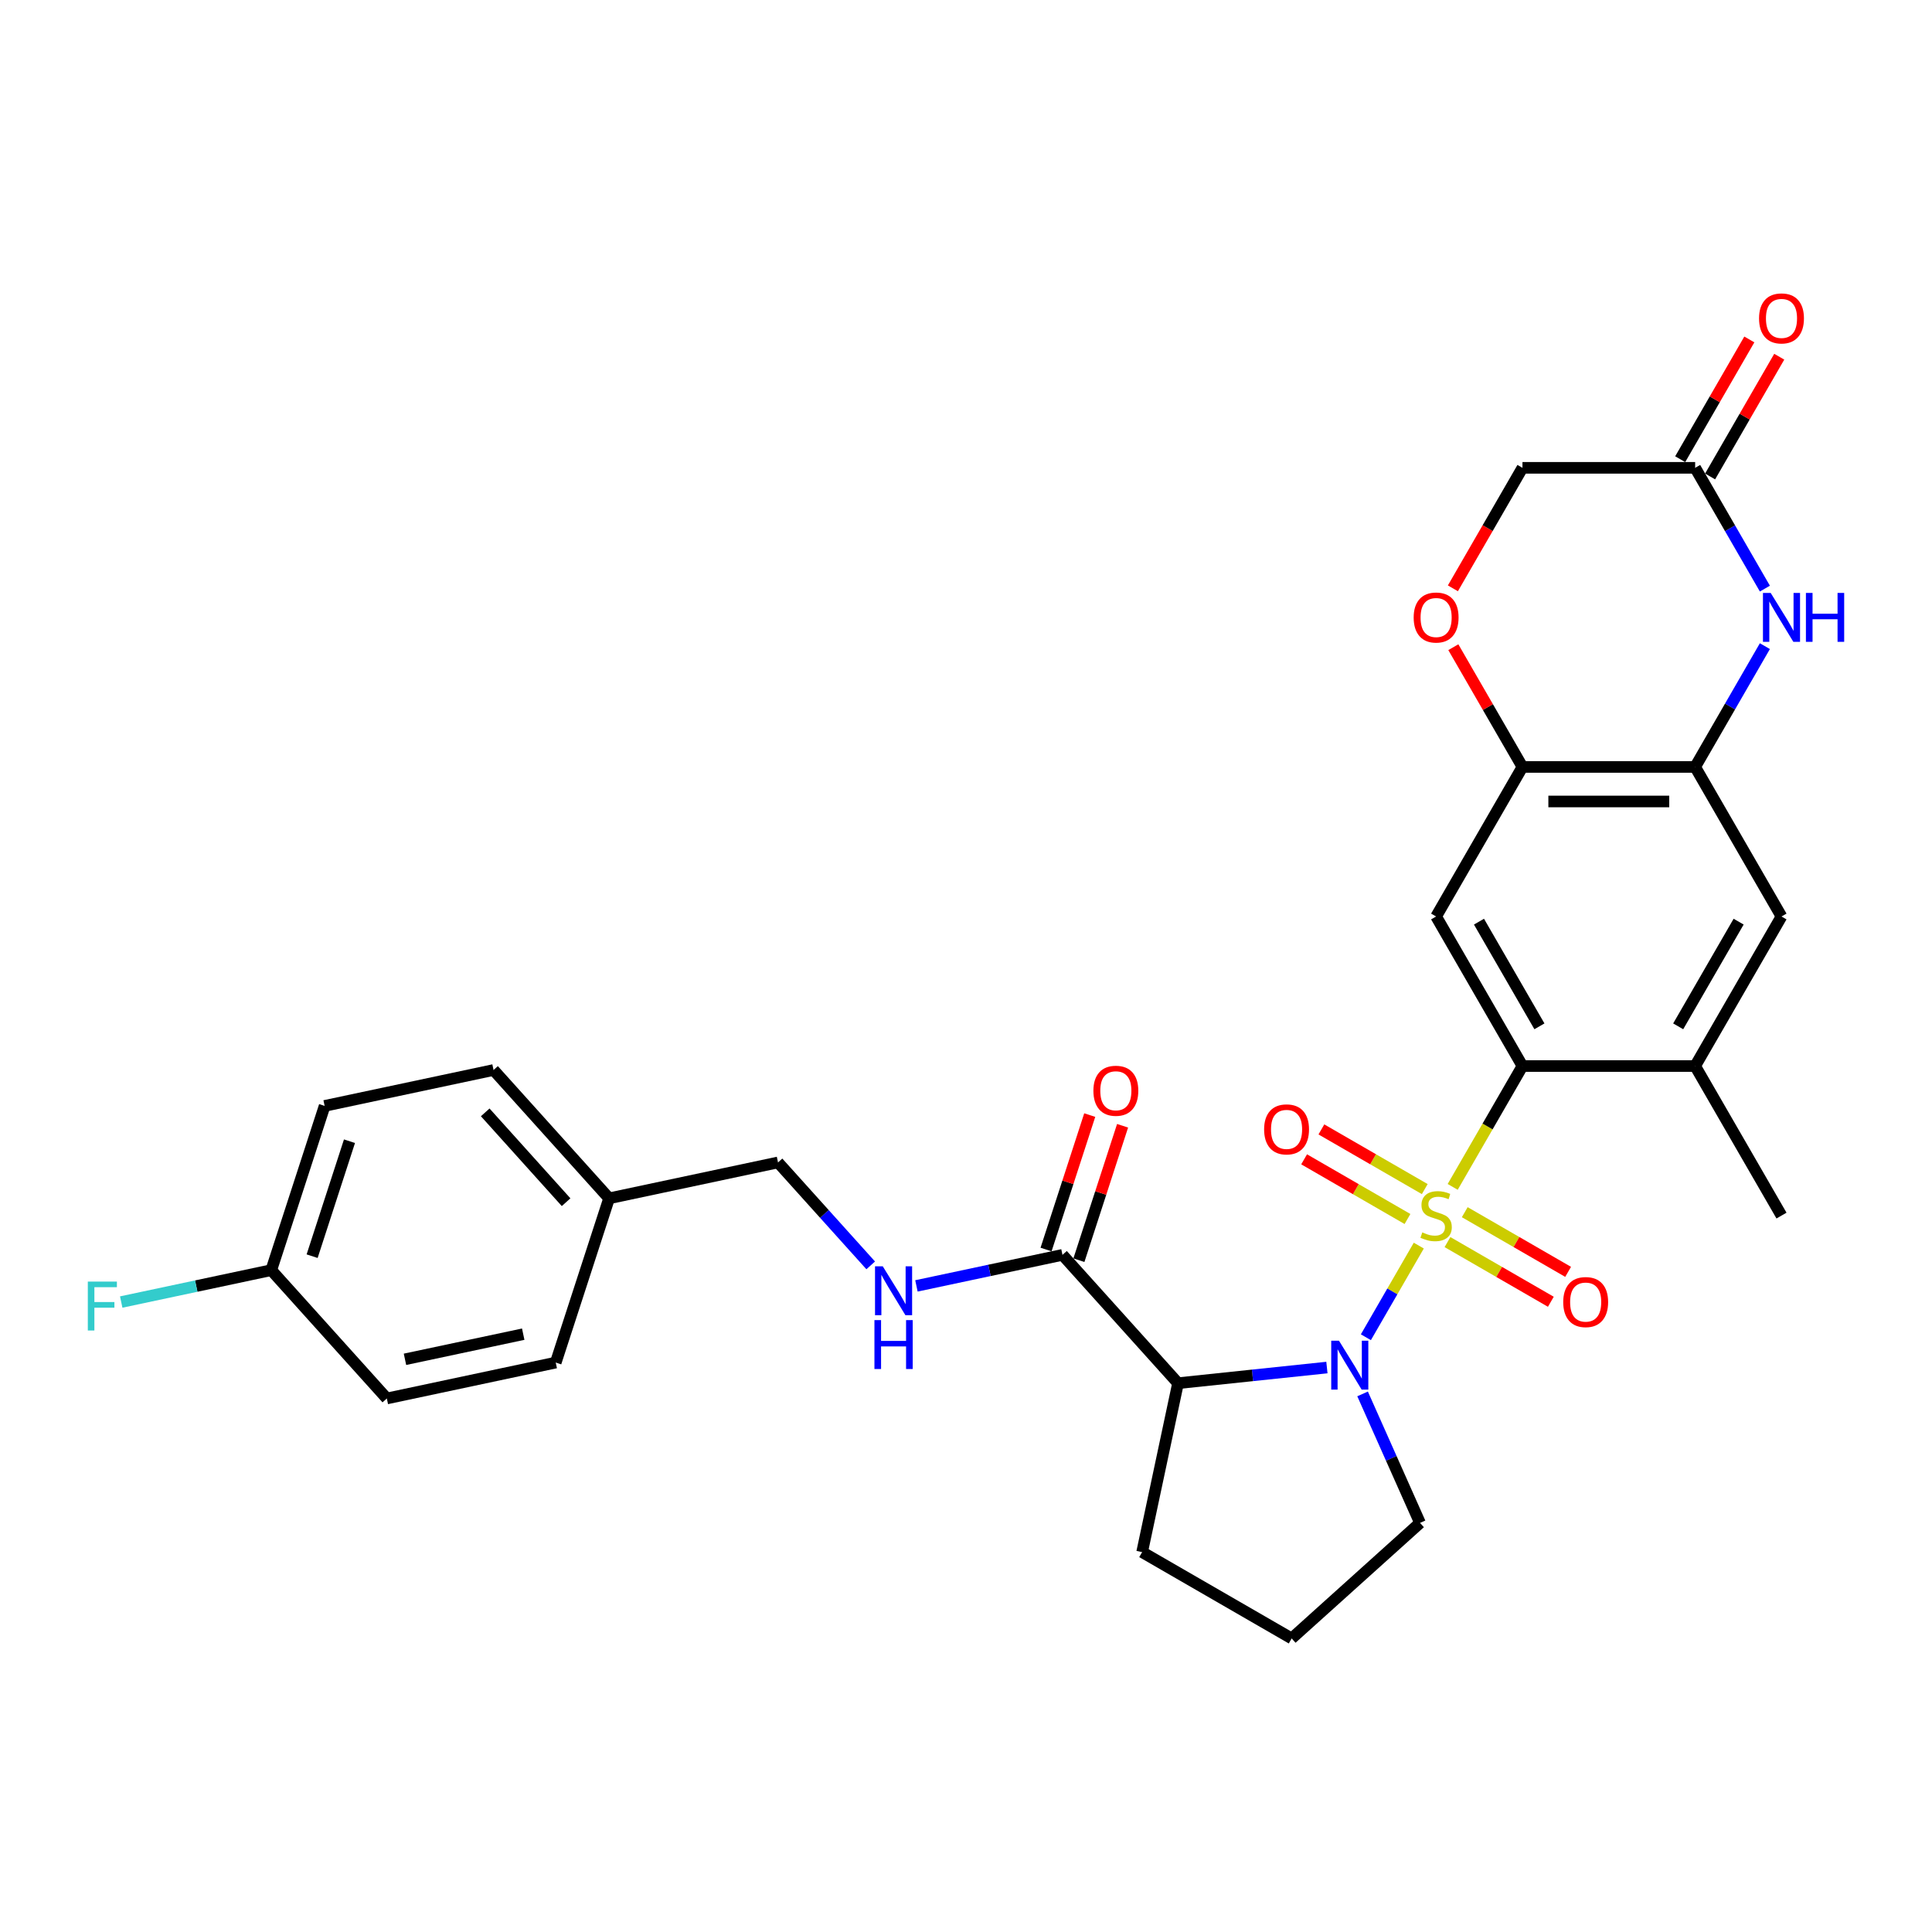 <?xml version='1.0' encoding='iso-8859-1'?>
<svg version='1.1' baseProfile='full'
              xmlns='http://www.w3.org/2000/svg'
                      xmlns:rdkit='http://www.rdkit.org/xml'
                      xmlns:xlink='http://www.w3.org/1999/xlink'
                  xml:space='preserve'
width='1000px' height='1000px' viewBox='0 0 1000 1000'>
<!-- END OF HEADER -->
<rect style='opacity:1.0;fill:#FFFFFF;stroke:none' width='1000' height='1000' x='0' y='0'> </rect>
<path class='bond-0' d='M 734.364,644.723 L 720.672,668.438' style='fill:none;fill-rule:evenodd;stroke:#CCCC00;stroke-width:6px;stroke-linecap:butt;stroke-linejoin:miter;stroke-opacity:1' />
<path class='bond-0' d='M 720.672,668.438 L 706.98,692.153' style='fill:none;fill-rule:evenodd;stroke:#0000FF;stroke-width:6px;stroke-linecap:butt;stroke-linejoin:miter;stroke-opacity:1' />
<path class='bond-1' d='M 751.91,614.332 L 769.967,583.056' style='fill:none;fill-rule:evenodd;stroke:#CCCC00;stroke-width:6px;stroke-linecap:butt;stroke-linejoin:miter;stroke-opacity:1' />
<path class='bond-1' d='M 769.967,583.056 L 788.025,551.78' style='fill:none;fill-rule:evenodd;stroke:#000000;stroke-width:6px;stroke-linecap:butt;stroke-linejoin:miter;stroke-opacity:1' />
<path class='bond-11' d='M 737.452,615.471 L 710.701,600.026' style='fill:none;fill-rule:evenodd;stroke:#CCCC00;stroke-width:6px;stroke-linecap:butt;stroke-linejoin:miter;stroke-opacity:1' />
<path class='bond-11' d='M 710.701,600.026 L 683.95,584.582' style='fill:none;fill-rule:evenodd;stroke:#FF0000;stroke-width:6px;stroke-linecap:butt;stroke-linejoin:miter;stroke-opacity:1' />
<path class='bond-11' d='M 728.513,630.953 L 701.762,615.508' style='fill:none;fill-rule:evenodd;stroke:#CCCC00;stroke-width:6px;stroke-linecap:butt;stroke-linejoin:miter;stroke-opacity:1' />
<path class='bond-11' d='M 701.762,615.508 L 675.011,600.063' style='fill:none;fill-rule:evenodd;stroke:#FF0000;stroke-width:6px;stroke-linecap:butt;stroke-linejoin:miter;stroke-opacity:1' />
<path class='bond-12' d='M 749.215,642.904 L 775.965,658.349' style='fill:none;fill-rule:evenodd;stroke:#CCCC00;stroke-width:6px;stroke-linecap:butt;stroke-linejoin:miter;stroke-opacity:1' />
<path class='bond-12' d='M 775.965,658.349 L 802.716,673.794' style='fill:none;fill-rule:evenodd;stroke:#FF0000;stroke-width:6px;stroke-linecap:butt;stroke-linejoin:miter;stroke-opacity:1' />
<path class='bond-12' d='M 758.153,627.423 L 784.904,642.867' style='fill:none;fill-rule:evenodd;stroke:#CCCC00;stroke-width:6px;stroke-linecap:butt;stroke-linejoin:miter;stroke-opacity:1' />
<path class='bond-12' d='M 784.904,642.867 L 811.655,658.312' style='fill:none;fill-rule:evenodd;stroke:#FF0000;stroke-width:6px;stroke-linecap:butt;stroke-linejoin:miter;stroke-opacity:1' />
<path class='bond-2' d='M 686.807,707.84 L 648.278,711.889' style='fill:none;fill-rule:evenodd;stroke:#0000FF;stroke-width:6px;stroke-linecap:butt;stroke-linejoin:miter;stroke-opacity:1' />
<path class='bond-2' d='M 648.278,711.889 L 609.748,715.939' style='fill:none;fill-rule:evenodd;stroke:#000000;stroke-width:6px;stroke-linecap:butt;stroke-linejoin:miter;stroke-opacity:1' />
<path class='bond-18' d='M 705.272,721.487 L 720.134,754.869' style='fill:none;fill-rule:evenodd;stroke:#0000FF;stroke-width:6px;stroke-linecap:butt;stroke-linejoin:miter;stroke-opacity:1' />
<path class='bond-18' d='M 720.134,754.869 L 734.997,788.251' style='fill:none;fill-rule:evenodd;stroke:#000000;stroke-width:6px;stroke-linecap:butt;stroke-linejoin:miter;stroke-opacity:1' />
<path class='bond-3' d='M 788.025,551.78 L 743.333,474.372' style='fill:none;fill-rule:evenodd;stroke:#000000;stroke-width:6px;stroke-linecap:butt;stroke-linejoin:miter;stroke-opacity:1' />
<path class='bond-3' d='M 796.803,531.23 L 765.518,477.044' style='fill:none;fill-rule:evenodd;stroke:#000000;stroke-width:6px;stroke-linecap:butt;stroke-linejoin:miter;stroke-opacity:1' />
<path class='bond-8' d='M 788.025,551.78 L 877.408,551.78' style='fill:none;fill-rule:evenodd;stroke:#000000;stroke-width:6px;stroke-linecap:butt;stroke-linejoin:miter;stroke-opacity:1' />
<path class='bond-6' d='M 609.748,715.939 L 549.939,649.514' style='fill:none;fill-rule:evenodd;stroke:#000000;stroke-width:6px;stroke-linecap:butt;stroke-linejoin:miter;stroke-opacity:1' />
<path class='bond-20' d='M 609.748,715.939 L 591.164,803.369' style='fill:none;fill-rule:evenodd;stroke:#000000;stroke-width:6px;stroke-linecap:butt;stroke-linejoin:miter;stroke-opacity:1' />
<path class='bond-7' d='M 743.333,474.372 L 788.025,396.964' style='fill:none;fill-rule:evenodd;stroke:#000000;stroke-width:6px;stroke-linecap:butt;stroke-linejoin:miter;stroke-opacity:1' />
<path class='bond-4' d='M 913.502,334.447 L 895.455,365.705' style='fill:none;fill-rule:evenodd;stroke:#0000FF;stroke-width:6px;stroke-linecap:butt;stroke-linejoin:miter;stroke-opacity:1' />
<path class='bond-4' d='M 895.455,365.705 L 877.408,396.964' style='fill:none;fill-rule:evenodd;stroke:#000000;stroke-width:6px;stroke-linecap:butt;stroke-linejoin:miter;stroke-opacity:1' />
<path class='bond-9' d='M 913.502,304.664 L 895.455,273.406' style='fill:none;fill-rule:evenodd;stroke:#0000FF;stroke-width:6px;stroke-linecap:butt;stroke-linejoin:miter;stroke-opacity:1' />
<path class='bond-9' d='M 895.455,273.406 L 877.408,242.147' style='fill:none;fill-rule:evenodd;stroke:#000000;stroke-width:6px;stroke-linecap:butt;stroke-linejoin:miter;stroke-opacity:1' />
<path class='bond-5' d='M 877.408,396.964 L 922.099,474.372' style='fill:none;fill-rule:evenodd;stroke:#000000;stroke-width:6px;stroke-linecap:butt;stroke-linejoin:miter;stroke-opacity:1' />
<path class='bond-30' d='M 877.408,396.964 L 788.025,396.964' style='fill:none;fill-rule:evenodd;stroke:#000000;stroke-width:6px;stroke-linecap:butt;stroke-linejoin:miter;stroke-opacity:1' />
<path class='bond-30' d='M 864,414.84 L 801.432,414.84' style='fill:none;fill-rule:evenodd;stroke:#000000;stroke-width:6px;stroke-linecap:butt;stroke-linejoin:miter;stroke-opacity:1' />
<path class='bond-14' d='M 549.939,649.514 L 512.141,657.548' style='fill:none;fill-rule:evenodd;stroke:#000000;stroke-width:6px;stroke-linecap:butt;stroke-linejoin:miter;stroke-opacity:1' />
<path class='bond-14' d='M 512.141,657.548 L 474.344,665.583' style='fill:none;fill-rule:evenodd;stroke:#0000FF;stroke-width:6px;stroke-linecap:butt;stroke-linejoin:miter;stroke-opacity:1' />
<path class='bond-15' d='M 558.44,652.276 L 569.744,617.486' style='fill:none;fill-rule:evenodd;stroke:#000000;stroke-width:6px;stroke-linecap:butt;stroke-linejoin:miter;stroke-opacity:1' />
<path class='bond-15' d='M 569.744,617.486 L 581.048,582.695' style='fill:none;fill-rule:evenodd;stroke:#FF0000;stroke-width:6px;stroke-linecap:butt;stroke-linejoin:miter;stroke-opacity:1' />
<path class='bond-15' d='M 541.438,646.752 L 552.742,611.962' style='fill:none;fill-rule:evenodd;stroke:#000000;stroke-width:6px;stroke-linecap:butt;stroke-linejoin:miter;stroke-opacity:1' />
<path class='bond-15' d='M 552.742,611.962 L 564.046,577.171' style='fill:none;fill-rule:evenodd;stroke:#FF0000;stroke-width:6px;stroke-linecap:butt;stroke-linejoin:miter;stroke-opacity:1' />
<path class='bond-10' d='M 788.025,396.964 L 770.132,365.973' style='fill:none;fill-rule:evenodd;stroke:#000000;stroke-width:6px;stroke-linecap:butt;stroke-linejoin:miter;stroke-opacity:1' />
<path class='bond-10' d='M 770.132,365.973 L 752.24,334.983' style='fill:none;fill-rule:evenodd;stroke:#FF0000;stroke-width:6px;stroke-linecap:butt;stroke-linejoin:miter;stroke-opacity:1' />
<path class='bond-13' d='M 877.408,551.78 L 922.099,474.372' style='fill:none;fill-rule:evenodd;stroke:#000000;stroke-width:6px;stroke-linecap:butt;stroke-linejoin:miter;stroke-opacity:1' />
<path class='bond-13' d='M 868.63,531.23 L 899.914,477.044' style='fill:none;fill-rule:evenodd;stroke:#000000;stroke-width:6px;stroke-linecap:butt;stroke-linejoin:miter;stroke-opacity:1' />
<path class='bond-28' d='M 877.408,551.78 L 922.099,629.188' style='fill:none;fill-rule:evenodd;stroke:#000000;stroke-width:6px;stroke-linecap:butt;stroke-linejoin:miter;stroke-opacity:1' />
<path class='bond-16' d='M 885.149,246.617 L 903.041,215.626' style='fill:none;fill-rule:evenodd;stroke:#000000;stroke-width:6px;stroke-linecap:butt;stroke-linejoin:miter;stroke-opacity:1' />
<path class='bond-16' d='M 903.041,215.626 L 920.933,184.636' style='fill:none;fill-rule:evenodd;stroke:#FF0000;stroke-width:6px;stroke-linecap:butt;stroke-linejoin:miter;stroke-opacity:1' />
<path class='bond-16' d='M 869.667,237.678 L 887.559,206.688' style='fill:none;fill-rule:evenodd;stroke:#000000;stroke-width:6px;stroke-linecap:butt;stroke-linejoin:miter;stroke-opacity:1' />
<path class='bond-16' d='M 887.559,206.688 L 905.451,175.698' style='fill:none;fill-rule:evenodd;stroke:#FF0000;stroke-width:6px;stroke-linecap:butt;stroke-linejoin:miter;stroke-opacity:1' />
<path class='bond-32' d='M 877.408,242.147 L 788.025,242.147' style='fill:none;fill-rule:evenodd;stroke:#000000;stroke-width:6px;stroke-linecap:butt;stroke-linejoin:miter;stroke-opacity:1' />
<path class='bond-17' d='M 752.013,304.521 L 770.019,273.334' style='fill:none;fill-rule:evenodd;stroke:#FF0000;stroke-width:6px;stroke-linecap:butt;stroke-linejoin:miter;stroke-opacity:1' />
<path class='bond-17' d='M 770.019,273.334 L 788.025,242.147' style='fill:none;fill-rule:evenodd;stroke:#000000;stroke-width:6px;stroke-linecap:butt;stroke-linejoin:miter;stroke-opacity:1' />
<path class='bond-19' d='M 450.675,654.955 L 426.688,628.314' style='fill:none;fill-rule:evenodd;stroke:#0000FF;stroke-width:6px;stroke-linecap:butt;stroke-linejoin:miter;stroke-opacity:1' />
<path class='bond-19' d='M 426.688,628.314 L 402.7,601.673' style='fill:none;fill-rule:evenodd;stroke:#000000;stroke-width:6px;stroke-linecap:butt;stroke-linejoin:miter;stroke-opacity:1' />
<path class='bond-29' d='M 734.997,788.251 L 668.572,848.06' style='fill:none;fill-rule:evenodd;stroke:#000000;stroke-width:6px;stroke-linecap:butt;stroke-linejoin:miter;stroke-opacity:1' />
<path class='bond-22' d='M 402.7,601.673 L 315.27,620.257' style='fill:none;fill-rule:evenodd;stroke:#000000;stroke-width:6px;stroke-linecap:butt;stroke-linejoin:miter;stroke-opacity:1' />
<path class='bond-31' d='M 591.164,803.369 L 668.572,848.06' style='fill:none;fill-rule:evenodd;stroke:#000000;stroke-width:6px;stroke-linecap:butt;stroke-linejoin:miter;stroke-opacity:1' />
<path class='bond-21' d='M 140.411,657.425 L 168.031,572.416' style='fill:none;fill-rule:evenodd;stroke:#000000;stroke-width:6px;stroke-linecap:butt;stroke-linejoin:miter;stroke-opacity:1' />
<path class='bond-21' d='M 161.555,650.198 L 180.89,590.692' style='fill:none;fill-rule:evenodd;stroke:#000000;stroke-width:6px;stroke-linecap:butt;stroke-linejoin:miter;stroke-opacity:1' />
<path class='bond-23' d='M 140.411,657.425 L 101.576,665.679' style='fill:none;fill-rule:evenodd;stroke:#000000;stroke-width:6px;stroke-linecap:butt;stroke-linejoin:miter;stroke-opacity:1' />
<path class='bond-23' d='M 101.576,665.679 L 62.741,673.934' style='fill:none;fill-rule:evenodd;stroke:#33CCCC;stroke-width:6px;stroke-linecap:butt;stroke-linejoin:miter;stroke-opacity:1' />
<path class='bond-33' d='M 140.411,657.425 L 200.219,723.849' style='fill:none;fill-rule:evenodd;stroke:#000000;stroke-width:6px;stroke-linecap:butt;stroke-linejoin:miter;stroke-opacity:1' />
<path class='bond-26' d='M 315.27,620.257 L 287.649,705.266' style='fill:none;fill-rule:evenodd;stroke:#000000;stroke-width:6px;stroke-linecap:butt;stroke-linejoin:miter;stroke-opacity:1' />
<path class='bond-27' d='M 315.27,620.257 L 255.461,553.833' style='fill:none;fill-rule:evenodd;stroke:#000000;stroke-width:6px;stroke-linecap:butt;stroke-linejoin:miter;stroke-opacity:1' />
<path class='bond-27' d='M 293.014,622.255 L 251.148,575.758' style='fill:none;fill-rule:evenodd;stroke:#000000;stroke-width:6px;stroke-linecap:butt;stroke-linejoin:miter;stroke-opacity:1' />
<path class='bond-24' d='M 200.219,723.849 L 287.649,705.266' style='fill:none;fill-rule:evenodd;stroke:#000000;stroke-width:6px;stroke-linecap:butt;stroke-linejoin:miter;stroke-opacity:1' />
<path class='bond-24' d='M 209.617,703.576 L 270.818,690.567' style='fill:none;fill-rule:evenodd;stroke:#000000;stroke-width:6px;stroke-linecap:butt;stroke-linejoin:miter;stroke-opacity:1' />
<path class='bond-25' d='M 168.031,572.416 L 255.461,553.833' style='fill:none;fill-rule:evenodd;stroke:#000000;stroke-width:6px;stroke-linecap:butt;stroke-linejoin:miter;stroke-opacity:1' />
<path  class='atom-0' d='M 736.182 637.876
Q 736.468 637.983, 737.648 638.484
Q 738.828 638.984, 740.115 639.306
Q 741.438 639.592, 742.725 639.592
Q 745.121 639.592, 746.515 638.448
Q 747.91 637.268, 747.91 635.23
Q 747.91 633.836, 747.194 632.978
Q 746.515 632.119, 745.443 631.655
Q 744.37 631.19, 742.582 630.654
Q 740.33 629.974, 738.971 629.331
Q 737.648 628.687, 736.683 627.329
Q 735.753 625.97, 735.753 623.682
Q 735.753 620.5, 737.899 618.533
Q 740.08 616.567, 744.37 616.567
Q 747.302 616.567, 750.627 617.961
L 749.804 620.714
Q 746.765 619.463, 744.477 619.463
Q 742.01 619.463, 740.652 620.5
Q 739.293 621.501, 739.329 623.253
Q 739.329 624.611, 740.008 625.434
Q 740.723 626.256, 741.724 626.721
Q 742.761 627.186, 744.477 627.722
Q 746.765 628.437, 748.124 629.152
Q 749.483 629.867, 750.448 631.333
Q 751.449 632.763, 751.449 635.23
Q 751.449 638.734, 749.089 640.629
Q 746.765 642.488, 742.868 642.488
Q 740.616 642.488, 738.9 641.987
Q 737.219 641.523, 735.217 640.7
L 736.182 637.876
' fill='#CCCC00'/>
<path  class='atom-1' d='M 693.046 693.939
L 701.341 707.347
Q 702.163 708.669, 703.486 711.065
Q 704.809 713.46, 704.88 713.603
L 704.88 693.939
L 708.241 693.939
L 708.241 719.252
L 704.773 719.252
L 695.871 704.594
Q 694.834 702.877, 693.725 700.911
Q 692.653 698.945, 692.331 698.337
L 692.331 719.252
L 689.042 719.252
L 689.042 693.939
L 693.046 693.939
' fill='#0000FF'/>
<path  class='atom-5' d='M 916.504 306.899
L 924.799 320.306
Q 925.621 321.629, 926.944 324.025
Q 928.267 326.42, 928.338 326.563
L 928.338 306.899
L 931.699 306.899
L 931.699 332.212
L 928.231 332.212
L 919.329 317.553
Q 918.292 315.837, 917.183 313.871
Q 916.111 311.904, 915.789 311.296
L 915.789 332.212
L 912.5 332.212
L 912.5 306.899
L 916.504 306.899
' fill='#0000FF'/>
<path  class='atom-5' d='M 934.738 306.899
L 938.17 306.899
L 938.17 317.661
L 951.113 317.661
L 951.113 306.899
L 954.545 306.899
L 954.545 332.212
L 951.113 332.212
L 951.113 320.521
L 938.17 320.521
L 938.17 332.212
L 934.738 332.212
L 934.738 306.899
' fill='#0000FF'/>
<path  class='atom-11' d='M 731.713 319.627
Q 731.713 313.549, 734.717 310.152
Q 737.72 306.756, 743.333 306.756
Q 748.946 306.756, 751.95 310.152
Q 754.953 313.549, 754.953 319.627
Q 754.953 325.777, 751.914 329.28
Q 748.875 332.748, 743.333 332.748
Q 737.756 332.748, 734.717 329.28
Q 731.713 325.812, 731.713 319.627
M 743.333 329.888
Q 747.194 329.888, 749.268 327.314
Q 751.378 324.704, 751.378 319.627
Q 751.378 314.657, 749.268 312.155
Q 747.194 309.616, 743.333 309.616
Q 739.472 309.616, 737.362 312.119
Q 735.289 314.622, 735.289 319.627
Q 735.289 324.74, 737.362 327.314
Q 739.472 329.888, 743.333 329.888
' fill='#FF0000'/>
<path  class='atom-12' d='M 654.305 584.568
Q 654.305 578.49, 657.309 575.093
Q 660.312 571.696, 665.925 571.696
Q 671.538 571.696, 674.542 575.093
Q 677.545 578.49, 677.545 584.568
Q 677.545 590.717, 674.506 594.221
Q 671.467 597.689, 665.925 597.689
Q 660.348 597.689, 657.309 594.221
Q 654.305 590.753, 654.305 584.568
M 665.925 594.829
Q 669.786 594.829, 671.86 592.255
Q 673.97 589.645, 673.97 584.568
Q 673.97 579.598, 671.86 577.095
Q 669.786 574.557, 665.925 574.557
Q 662.064 574.557, 659.954 577.059
Q 657.881 579.562, 657.881 584.568
Q 657.881 589.68, 659.954 592.255
Q 662.064 594.829, 665.925 594.829
' fill='#FF0000'/>
<path  class='atom-13' d='M 809.121 673.951
Q 809.121 667.873, 812.125 664.476
Q 815.128 661.08, 820.741 661.08
Q 826.354 661.08, 829.358 664.476
Q 832.361 667.873, 832.361 673.951
Q 832.361 680.1, 829.322 683.604
Q 826.283 687.072, 820.741 687.072
Q 815.164 687.072, 812.125 683.604
Q 809.121 680.136, 809.121 673.951
M 820.741 684.212
Q 824.603 684.212, 826.676 681.638
Q 828.786 679.028, 828.786 673.951
Q 828.786 668.981, 826.676 666.478
Q 824.603 663.94, 820.741 663.94
Q 816.88 663.94, 814.77 666.443
Q 812.697 668.945, 812.697 673.951
Q 812.697 679.064, 814.77 681.638
Q 816.88 684.212, 820.741 684.212
' fill='#FF0000'/>
<path  class='atom-15' d='M 456.914 655.441
L 465.209 668.849
Q 466.031 670.172, 467.354 672.567
Q 468.677 674.963, 468.748 675.106
L 468.748 655.441
L 472.109 655.441
L 472.109 680.755
L 468.641 680.755
L 459.738 666.096
Q 458.701 664.38, 457.593 662.413
Q 456.521 660.447, 456.199 659.839
L 456.199 680.755
L 452.909 680.755
L 452.909 655.441
L 456.914 655.441
' fill='#0000FF'/>
<path  class='atom-15' d='M 452.606 683.286
L 456.038 683.286
L 456.038 694.048
L 468.981 694.048
L 468.981 683.286
L 472.413 683.286
L 472.413 708.599
L 468.981 708.599
L 468.981 696.908
L 456.038 696.908
L 456.038 708.599
L 452.606 708.599
L 452.606 683.286
' fill='#0000FF'/>
<path  class='atom-16' d='M 565.94 564.577
Q 565.94 558.499, 568.943 555.103
Q 571.947 551.706, 577.56 551.706
Q 583.173 551.706, 586.177 555.103
Q 589.18 558.499, 589.18 564.577
Q 589.18 570.727, 586.141 574.231
Q 583.102 577.699, 577.56 577.699
Q 571.982 577.699, 568.943 574.231
Q 565.94 570.763, 565.94 564.577
M 577.56 574.839
Q 581.421 574.839, 583.495 572.264
Q 585.604 569.654, 585.604 564.577
Q 585.604 559.608, 583.495 557.105
Q 581.421 554.566, 577.56 554.566
Q 573.699 554.566, 571.589 557.069
Q 569.516 559.572, 569.516 564.577
Q 569.516 569.69, 571.589 572.264
Q 573.699 574.839, 577.56 574.839
' fill='#FF0000'/>
<path  class='atom-17' d='M 910.48 164.811
Q 910.48 158.733, 913.483 155.336
Q 916.486 151.94, 922.099 151.94
Q 927.713 151.94, 930.716 155.336
Q 933.719 158.733, 933.719 164.811
Q 933.719 170.96, 930.68 174.464
Q 927.641 177.932, 922.099 177.932
Q 916.522 177.932, 913.483 174.464
Q 910.48 170.996, 910.48 164.811
M 922.099 175.072
Q 925.961 175.072, 928.034 172.498
Q 930.144 169.888, 930.144 164.811
Q 930.144 159.841, 928.034 157.338
Q 925.961 154.8, 922.099 154.8
Q 918.238 154.8, 916.129 157.303
Q 914.055 159.805, 914.055 164.811
Q 914.055 169.924, 916.129 172.498
Q 918.238 175.072, 922.099 175.072
' fill='#FF0000'/>
<path  class='atom-24' d='M 45.455 663.352
L 60.507 663.352
L 60.507 666.248
L 48.851 666.248
L 48.851 673.935
L 59.219 673.935
L 59.219 676.867
L 48.851 676.867
L 48.851 688.665
L 45.455 688.665
L 45.455 663.352
' fill='#33CCCC'/>
</svg>
